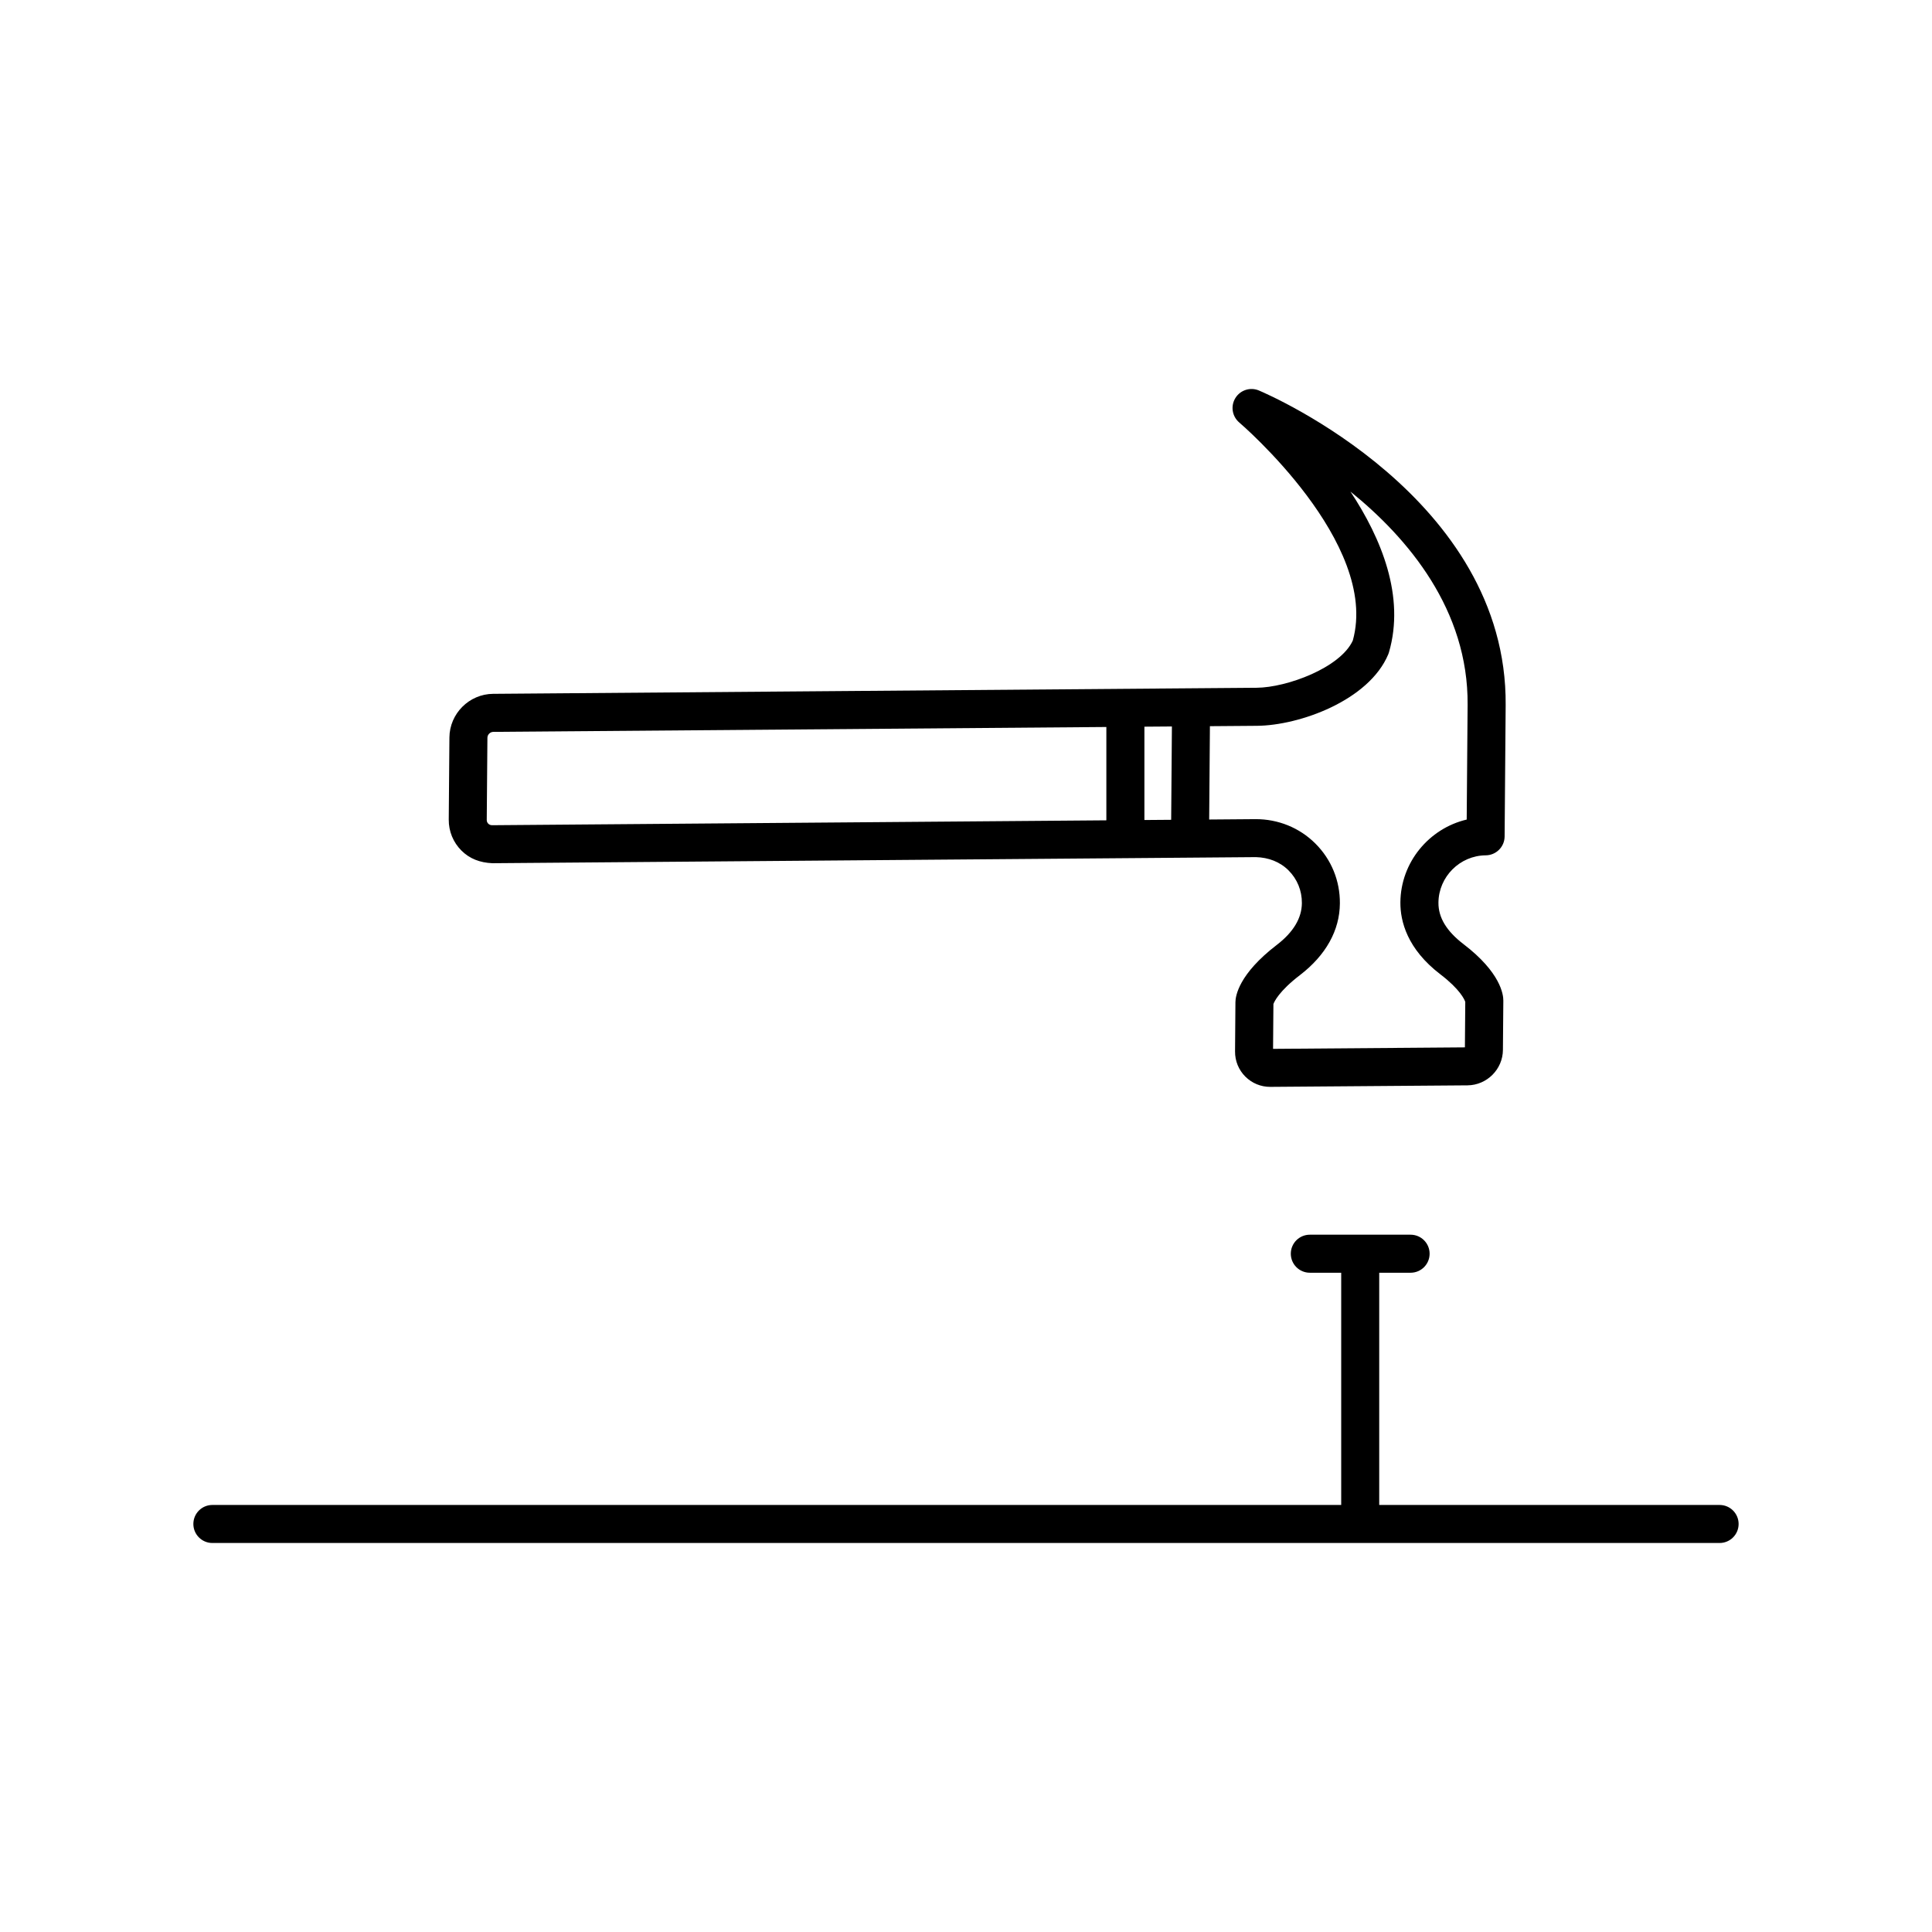 <?xml version="1.0" encoding="UTF-8"?>
<!-- Uploaded to: SVG Repo, www.svgrepo.com, Generator: SVG Repo Mixer Tools -->
<svg fill="#000000" width="800px" height="800px" version="1.1" viewBox="144 144 512 512" xmlns="http://www.w3.org/2000/svg">
 <g>
  <path d="m537.74 370.67c2.75-0.023 4.981-2.25 5-5l0.277-34.812c0.438-54.953-62.691-82.238-65.383-83.371-2.289-0.973-4.949-0.117-6.25 2.004-1.305 2.121-0.859 4.875 1.039 6.481 0.375 0.32 37.246 31.918 30.086 57.773-3.281 7.188-17.402 12.453-25.492 12.52l-202.34 1.609c-6.336 0.047-11.531 5.242-11.578 11.57l-0.176 21.77c-0.02 3.098 1.172 6.004 3.352 8.188 2.184 2.184 4.91 3.215 8.207 3.359l184.85-1.473h0.004 0.039 0.004l17.445-0.141c3.34 0.098 6.363 1.227 8.664 3.527 2.297 2.297 3.551 5.371 3.523 8.664-0.031 3.984-2.262 7.703-6.637 11.062-10.137 7.766-10.961 13.586-10.973 15.18l-0.102 13.055c-0.02 2.527 0.949 4.898 2.731 6.68 1.758 1.75 4.09 2.715 6.562 2.715h0.098l52.215-0.402c5.141-0.047 9.352-4.262 9.383-9.387l0.109-13.059c0.016-1.609-0.707-7.453-10.555-14.977-4.5-3.445-6.676-7.043-6.641-10.996 0.055-6.859 5.676-12.484 12.539-12.539zm-83.172-34.148-0.195 24.734-7.094 0.055v-24.734zm-180.16 26.168h-0.012c-0.488 0-0.812-0.223-1-0.406-0.188-0.188-0.41-0.512-0.402-0.992l0.176-21.77c0.004-0.848 0.727-1.566 1.578-1.57l162.45-1.293v24.734zm251.31 39.52c5.258 4.023 6.394 6.703 6.594 7.301l-0.098 12.051-50.84 0.395 0.094-11.875c0.223-0.613 1.453-3.398 7.035-7.672 6.867-5.277 10.527-11.844 10.578-18.984 0.051-6.008-2.25-11.641-6.477-15.863-4.227-4.227-9.902-6.496-15.867-6.481l-12.293 0.098 0.195-24.734 12.453-0.098c11.301-0.09 29.688-6.723 34.809-18.945 0.074-0.176 0.137-0.359 0.191-0.543 4.297-14.785-1.992-30.156-10.215-42.59 15.363 12.434 31.258 31.387 31.055 56.516l-0.242 30.406c-9.973 2.344-17.492 11.32-17.574 21.941-0.035 4.973 1.766 12.32 10.602 19.078z"/>
  <path d="m599.71 542.83h-90.203v-61.543h8.316c2.785 0 5.039-2.254 5.039-5.039 0-2.781-2.254-5.039-5.039-5.039h-26.707c-2.785 0-5.039 2.254-5.039 5.039 0 2.781 2.254 5.039 5.039 5.039h8.316v61.543h-299.15c-2.785 0-5.039 2.254-5.039 5.039 0 2.781 2.254 5.039 5.039 5.039h399.43c2.785 0 5.039-2.254 5.039-5.039 0-2.781-2.254-5.039-5.039-5.039z"/>
 </g>
</svg>